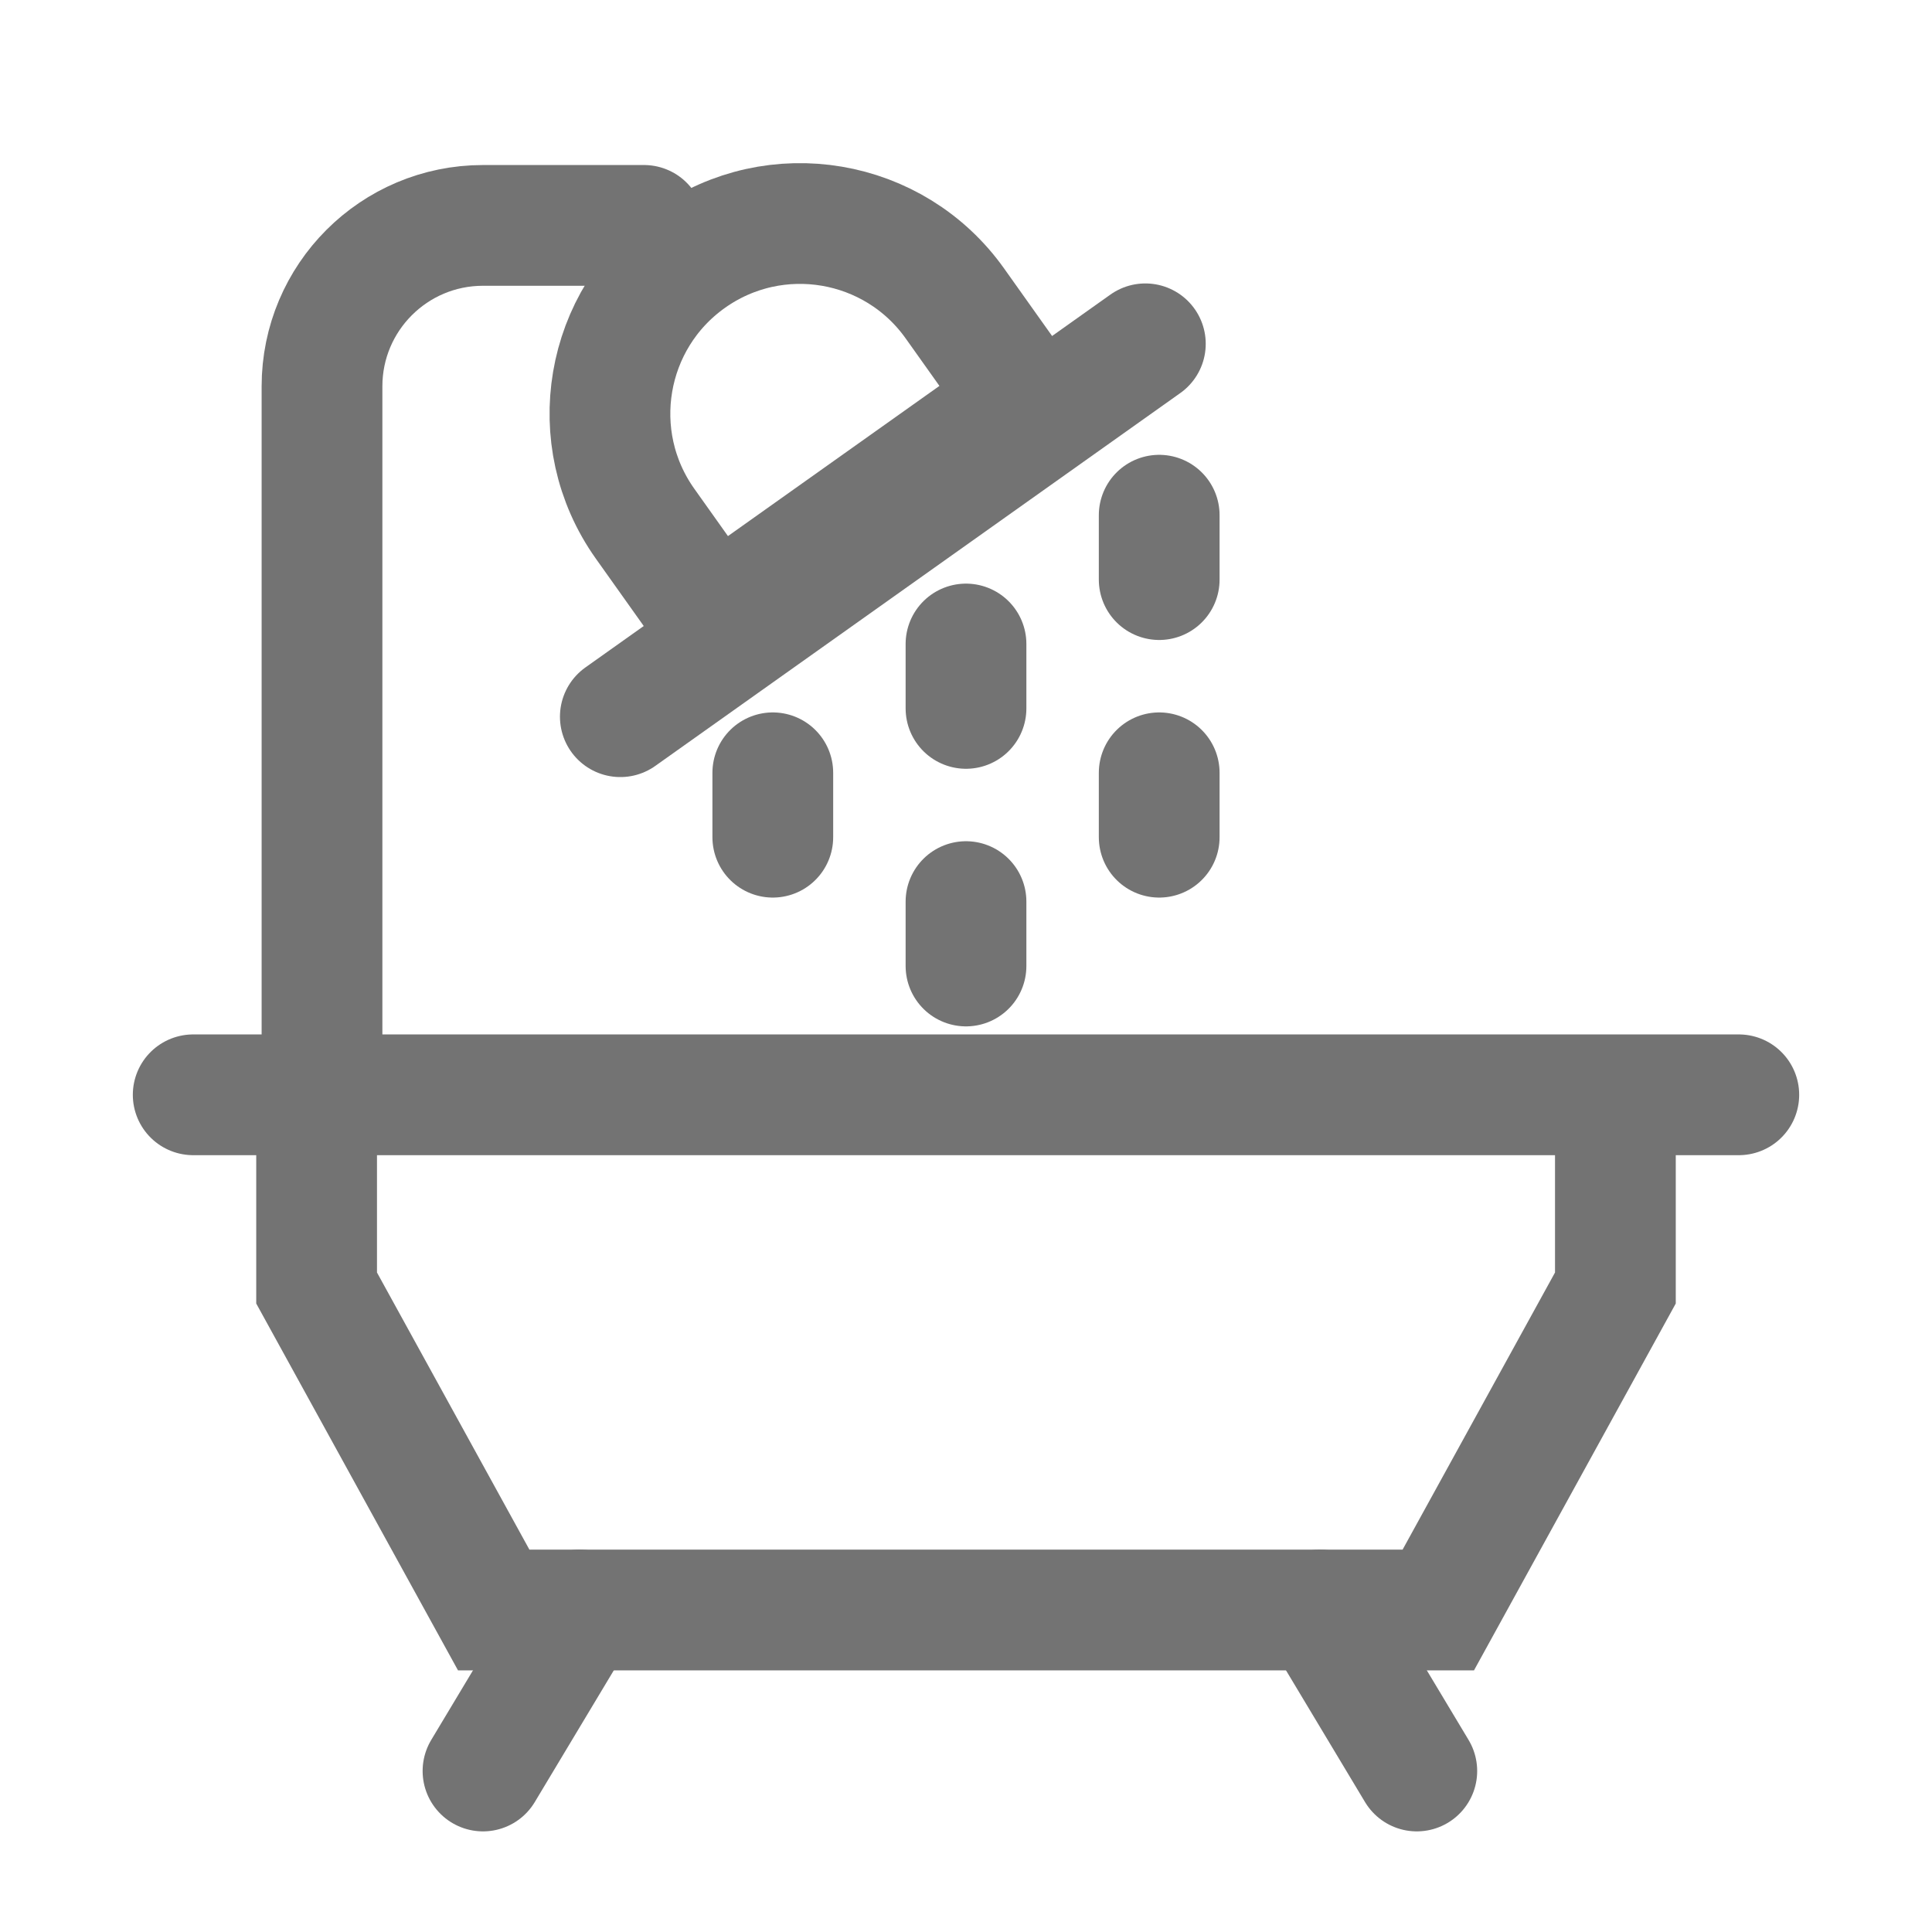 <svg width="24" height="24" viewBox="0 0 24 24" fill="none" xmlns="http://www.w3.org/2000/svg">
<path d="M8 2.8H6C4.895 2.8 4 3.695 4 4.8V13.6" stroke="#737373" stroke-width="1.5" stroke-linecap="round"/>
<path d="M2.4 13.6H3.933M21.6 13.6H20.067M3.933 13.6V16L6.133 20H17.867L20.067 16V13.6M3.933 13.6H20.067" stroke="#737373" stroke-width="1.5" stroke-linecap="round"/>
<path d="M7.2 20L6 22" stroke="#737373" stroke-width="1.5" stroke-linecap="round"/>
<path d="M16.4 20L17.6 22" stroke="#737373" stroke-width="1.5" stroke-linecap="round"/>
<path d="M8.013 6.505C7.258 5.442 7.508 3.968 8.571 3.213C9.634 2.458 11.108 2.707 11.863 3.771L12.716 4.971L8.866 7.705L8.013 6.505Z" stroke="#737373" stroke-width="1.5"/>
<path d="M7.706 8.903L14.228 4.271" stroke="#737373" stroke-width="1.5" stroke-linecap="round"/>
<path d="M14.4 6.4V7.2" stroke="#737373" stroke-width="1.5" stroke-linecap="round"/>
<path d="M14.4 9.6V10.4" stroke="#737373" stroke-width="1.5" stroke-linecap="round"/>
<path d="M12 8V8.8" stroke="#737373" stroke-width="1.5" stroke-linecap="round"/>
<path d="M12 11.2V12" stroke="#737373" stroke-width="1.5" stroke-linecap="round"/>
<path d="M9.6 9.6V10.4" stroke="#737373" stroke-width="1.5" stroke-linecap="round"/>
</svg>
